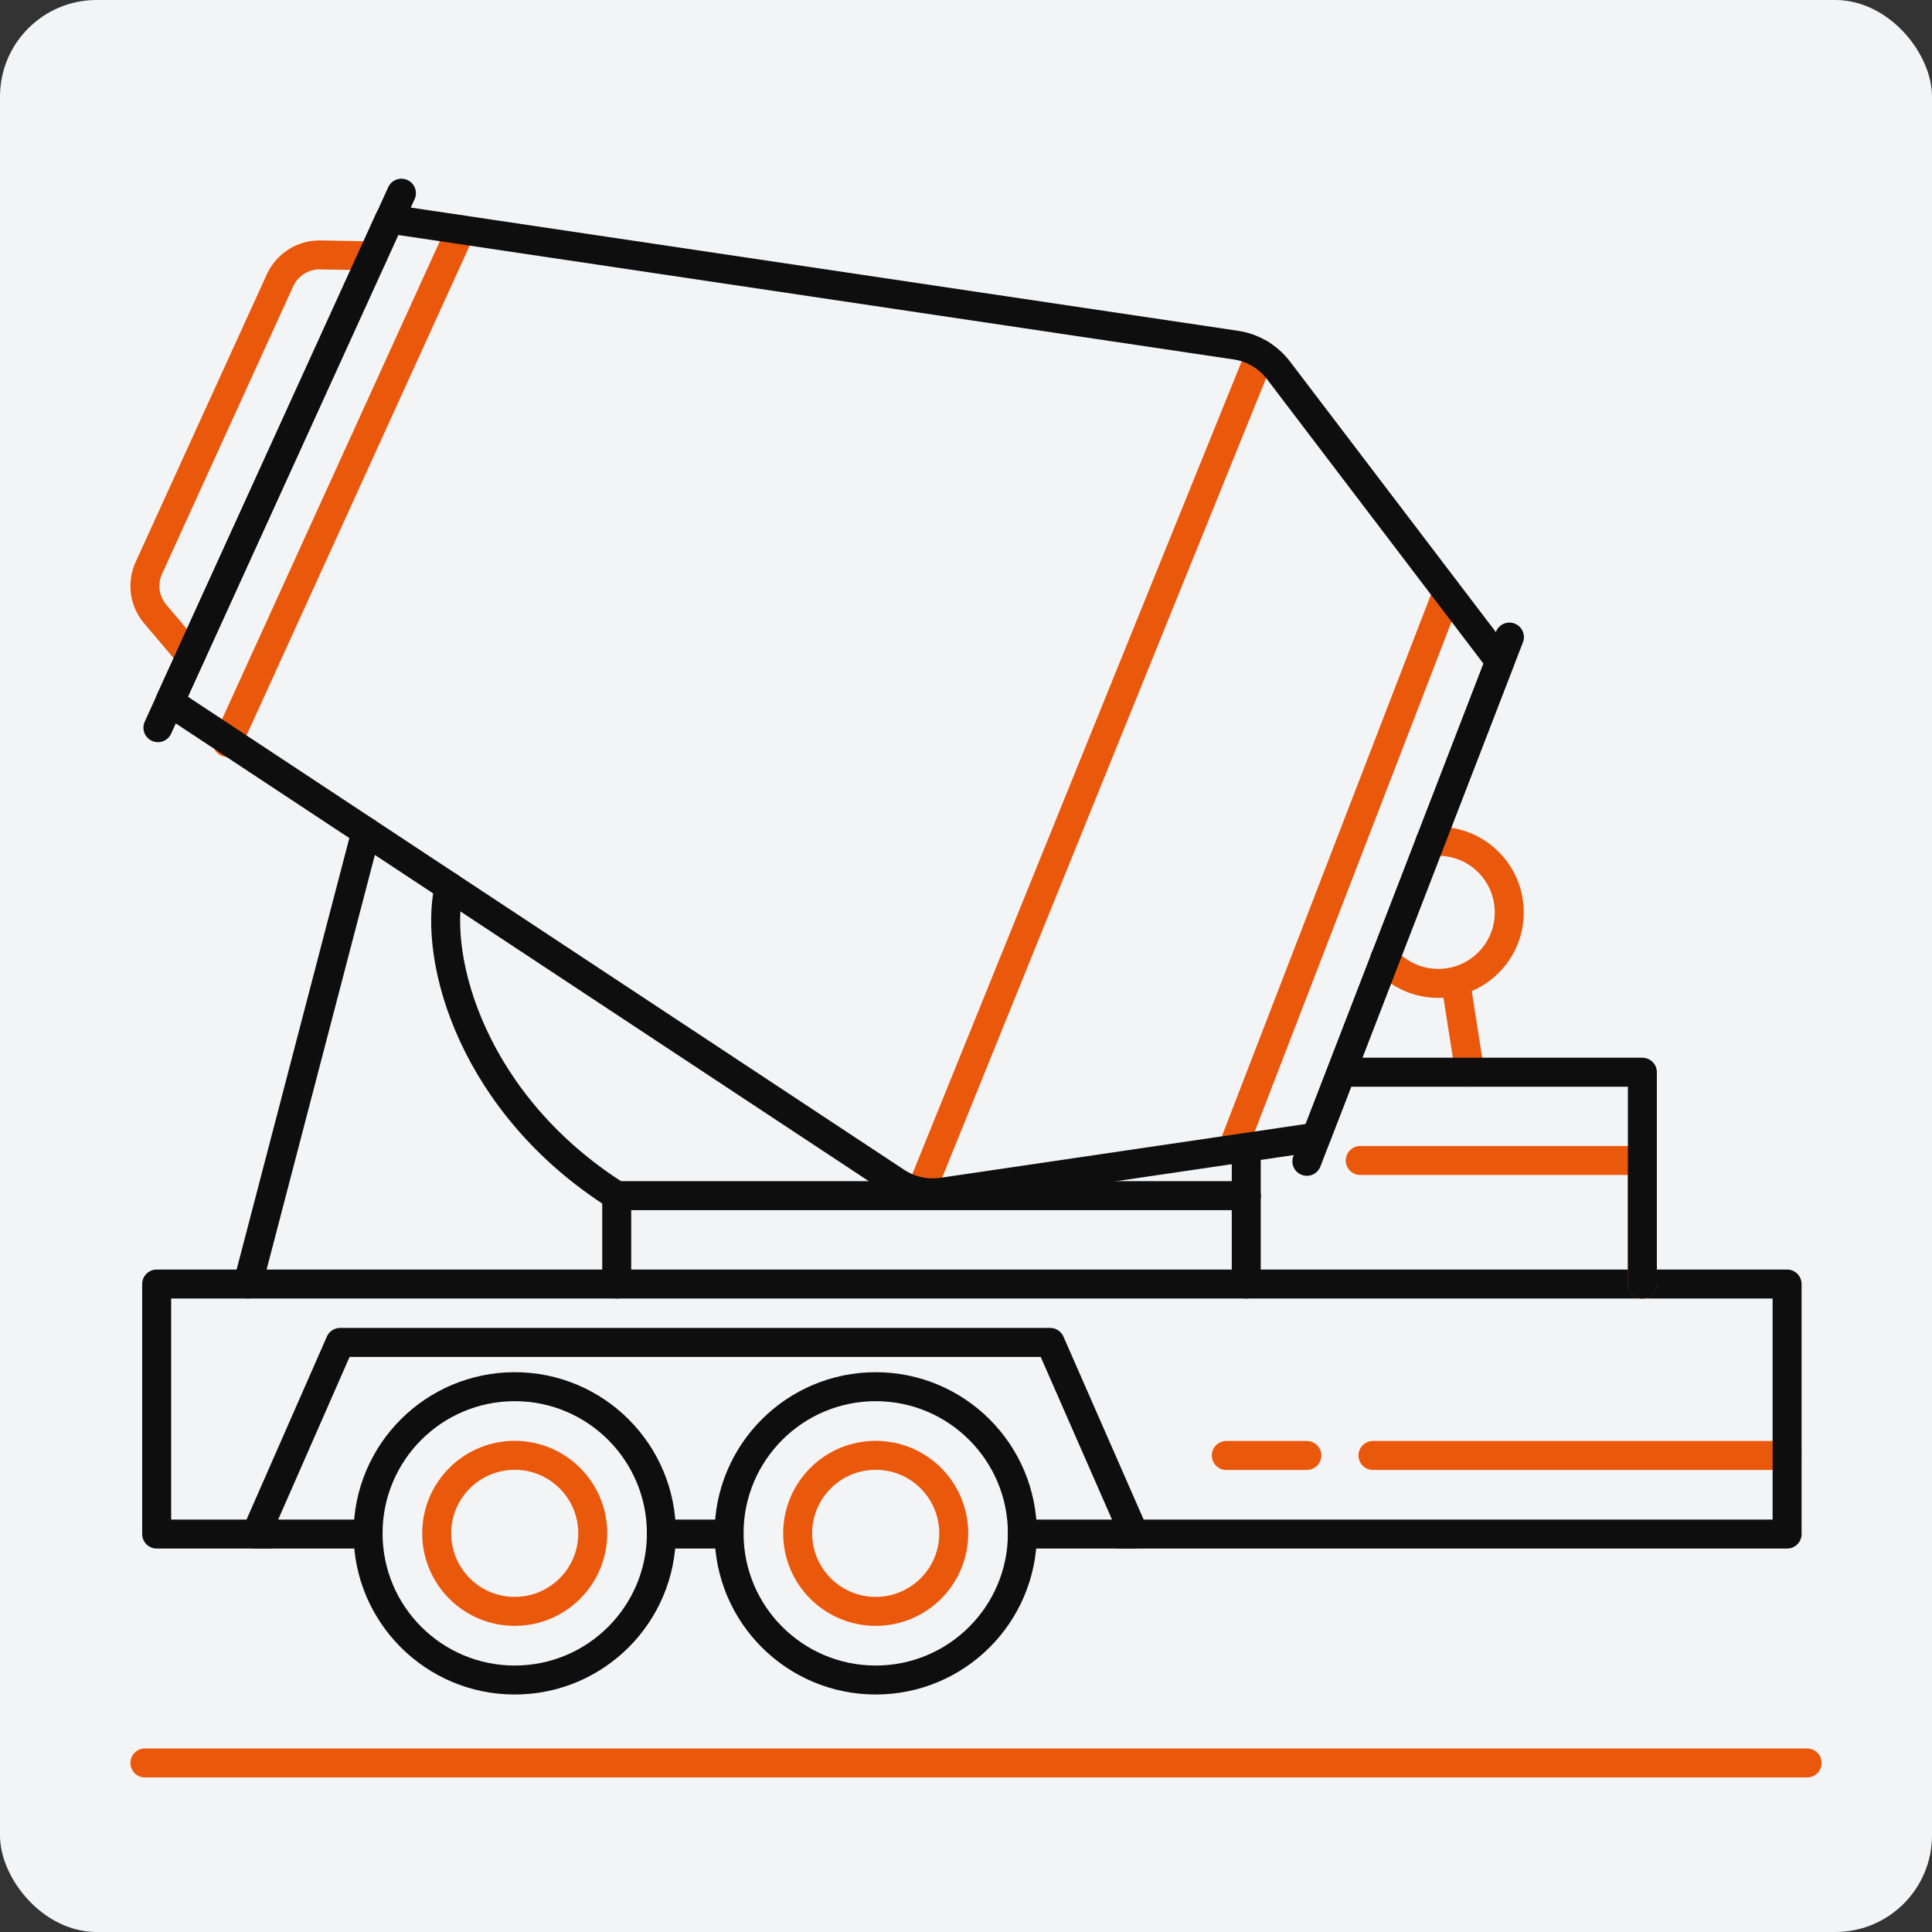 <?xml version="1.0" encoding="utf-8"?>
<svg xmlns="http://www.w3.org/2000/svg" fill="none" height="80" viewBox="0 0 80 80" width="80">
<rect x="0" y="0" width="80" height="80" fill="#333333" stroke="none"/>
<rect fill="#F3F4F6" height="80" rx="4" width="80"/>
<path d="M56.852 60.268H74" stroke="#EA580C" stroke-linecap="round" stroke-linejoin="round" stroke-width="1.2"/>
<path d="M50.779 60.268H54.114" stroke="#EA580C" stroke-linecap="round" stroke-linejoin="round" stroke-width="1.2"/>
<path d="M59.207 34.859C59.322 34.842 59.442 34.836 59.557 34.836C61.178 34.836 62.496 36.154 62.496 37.781C62.496 39.408 61.178 40.72 59.557 40.72C58.669 40.72 57.867 40.325 57.334 39.7" stroke="#EA580C" stroke-linecap="round" stroke-linejoin="round" stroke-width="1.2"/>
<path d="M9.415 30.746L19.091 9.508" stroke="#EA580C" stroke-linecap="round" stroke-linejoin="round" stroke-width="1.2"/>
<path d="M38.129 49.347L52.189 14.651" stroke="#EA580C" stroke-linecap="round" stroke-linejoin="round" stroke-width="1.2"/>
<path d="M15.442 10.595L13.259 10.555C12.548 10.543 11.895 10.956 11.597 11.603L6.16 23.526C5.874 24.156 5.977 24.895 6.424 25.422L7.896 27.158" stroke="#EA580C" stroke-linecap="round" stroke-linejoin="round" stroke-width="1.2"/>
<path d="M59.814 24.832L51.1 47.411" stroke="#EA580C" stroke-linecap="round" stroke-linejoin="round" stroke-width="1.2"/>
<path d="M46.391 63.522H74V53.169H6.487V63.522H11.179" stroke="#0E0E0E" stroke-linecap="round" stroke-linejoin="round" stroke-width="1.2"/>
<path d="M30.189 63.522H27.381" stroke="#0E0E0E" stroke-linecap="round" stroke-linejoin="round" stroke-width="1.2"/>
<path d="M15.241 63.522H10.601L14.084 55.587H43.486L46.964 63.522H42.329" stroke="#0E0E0E" stroke-linecap="round" stroke-linejoin="round" stroke-width="1.2"/>
<path d="M36.262 69.566C39.616 69.566 42.335 66.847 42.335 63.493C42.335 60.139 39.616 57.42 36.262 57.42C32.908 57.42 30.189 60.139 30.189 63.493C30.189 66.847 32.908 69.566 36.262 69.566Z" stroke="#0E0E0E" stroke-linecap="round" stroke-linejoin="round" stroke-width="1.2"/>
<path d="M36.262 66.724C38.046 66.724 39.493 65.278 39.493 63.493C39.493 61.708 38.046 60.262 36.262 60.262C34.477 60.262 33.03 61.708 33.03 63.493C33.03 65.278 34.477 66.724 36.262 66.724Z" stroke="#EA580C" stroke-linecap="round" stroke-linejoin="round" stroke-width="1.2"/>
<path d="M21.314 69.566C24.668 69.566 27.387 66.847 27.387 63.493C27.387 60.139 24.668 57.42 21.314 57.42C17.96 57.42 15.241 60.139 15.241 63.493C15.241 66.847 17.96 69.566 21.314 69.566Z" stroke="#0E0E0E" stroke-linecap="round" stroke-linejoin="round" stroke-width="1.2"/>
<path d="M21.314 66.724C23.099 66.724 24.545 65.278 24.545 63.493C24.545 61.708 23.099 60.262 21.314 60.262C19.53 60.262 18.083 61.708 18.083 63.493C18.083 65.278 19.53 66.724 21.314 66.724Z" stroke="#EA580C" stroke-linecap="round" stroke-linejoin="round" stroke-width="1.2"/>
<path d="M16.135 9.071L51.175 14.291C51.874 14.394 52.51 14.772 52.939 15.333L62.106 27.382L54.498 47.085L39.017 49.365C38.353 49.462 37.682 49.313 37.121 48.947L7.02 29.066L16.129 9.071H16.135Z" stroke="#0E0E0E" stroke-linecap="round" stroke-linejoin="round" stroke-width="1.2"/>
<path d="M6.539 30.132L16.622 8" stroke="#0E0E0E" stroke-linecap="round" stroke-linejoin="round" stroke-width="1.2"/>
<path d="M62.502 26.38L54.114 48.088" stroke="#0E0E0E" stroke-linecap="round" stroke-linejoin="round" stroke-width="1.2"/>
<path d="M18.599 36.71C17.9 39.792 19.63 45.768 25.537 49.509H51.61" stroke="#0E0E0E" stroke-linecap="round" stroke-linejoin="round" stroke-width="1.2"/>
<path d="M15.155 34.435L10.262 53.169" stroke="#0E0E0E" stroke-linecap="round" stroke-linejoin="round" stroke-width="1.2"/>
<path d="M51.605 48.053V53.169" stroke="#0E0E0E" stroke-linecap="round" stroke-linejoin="round" stroke-width="1.2"/>
<path d="M68.007 53.169V48.053H56.325" stroke="#EA580C" stroke-linecap="round" stroke-linejoin="round" stroke-width="1.2"/>
<path d="M60.284 40.721L60.863 44.399" stroke="#EA580C" stroke-linecap="round" stroke-linejoin="round" stroke-width="1.2"/>
<path d="M25.537 49.509V53.17" stroke="#0E0E0E" stroke-linecap="round" stroke-linejoin="round" stroke-width="1.2"/>
<path d="M55.747 44.398H68.007V53.17" stroke="#0E0E0E" stroke-linecap="round" stroke-linejoin="round" stroke-width="1.2"/>
<path d="M74.83 73H6" stroke="#EA580C" stroke-linecap="round" stroke-linejoin="round" stroke-width="1.2"/>
</svg>